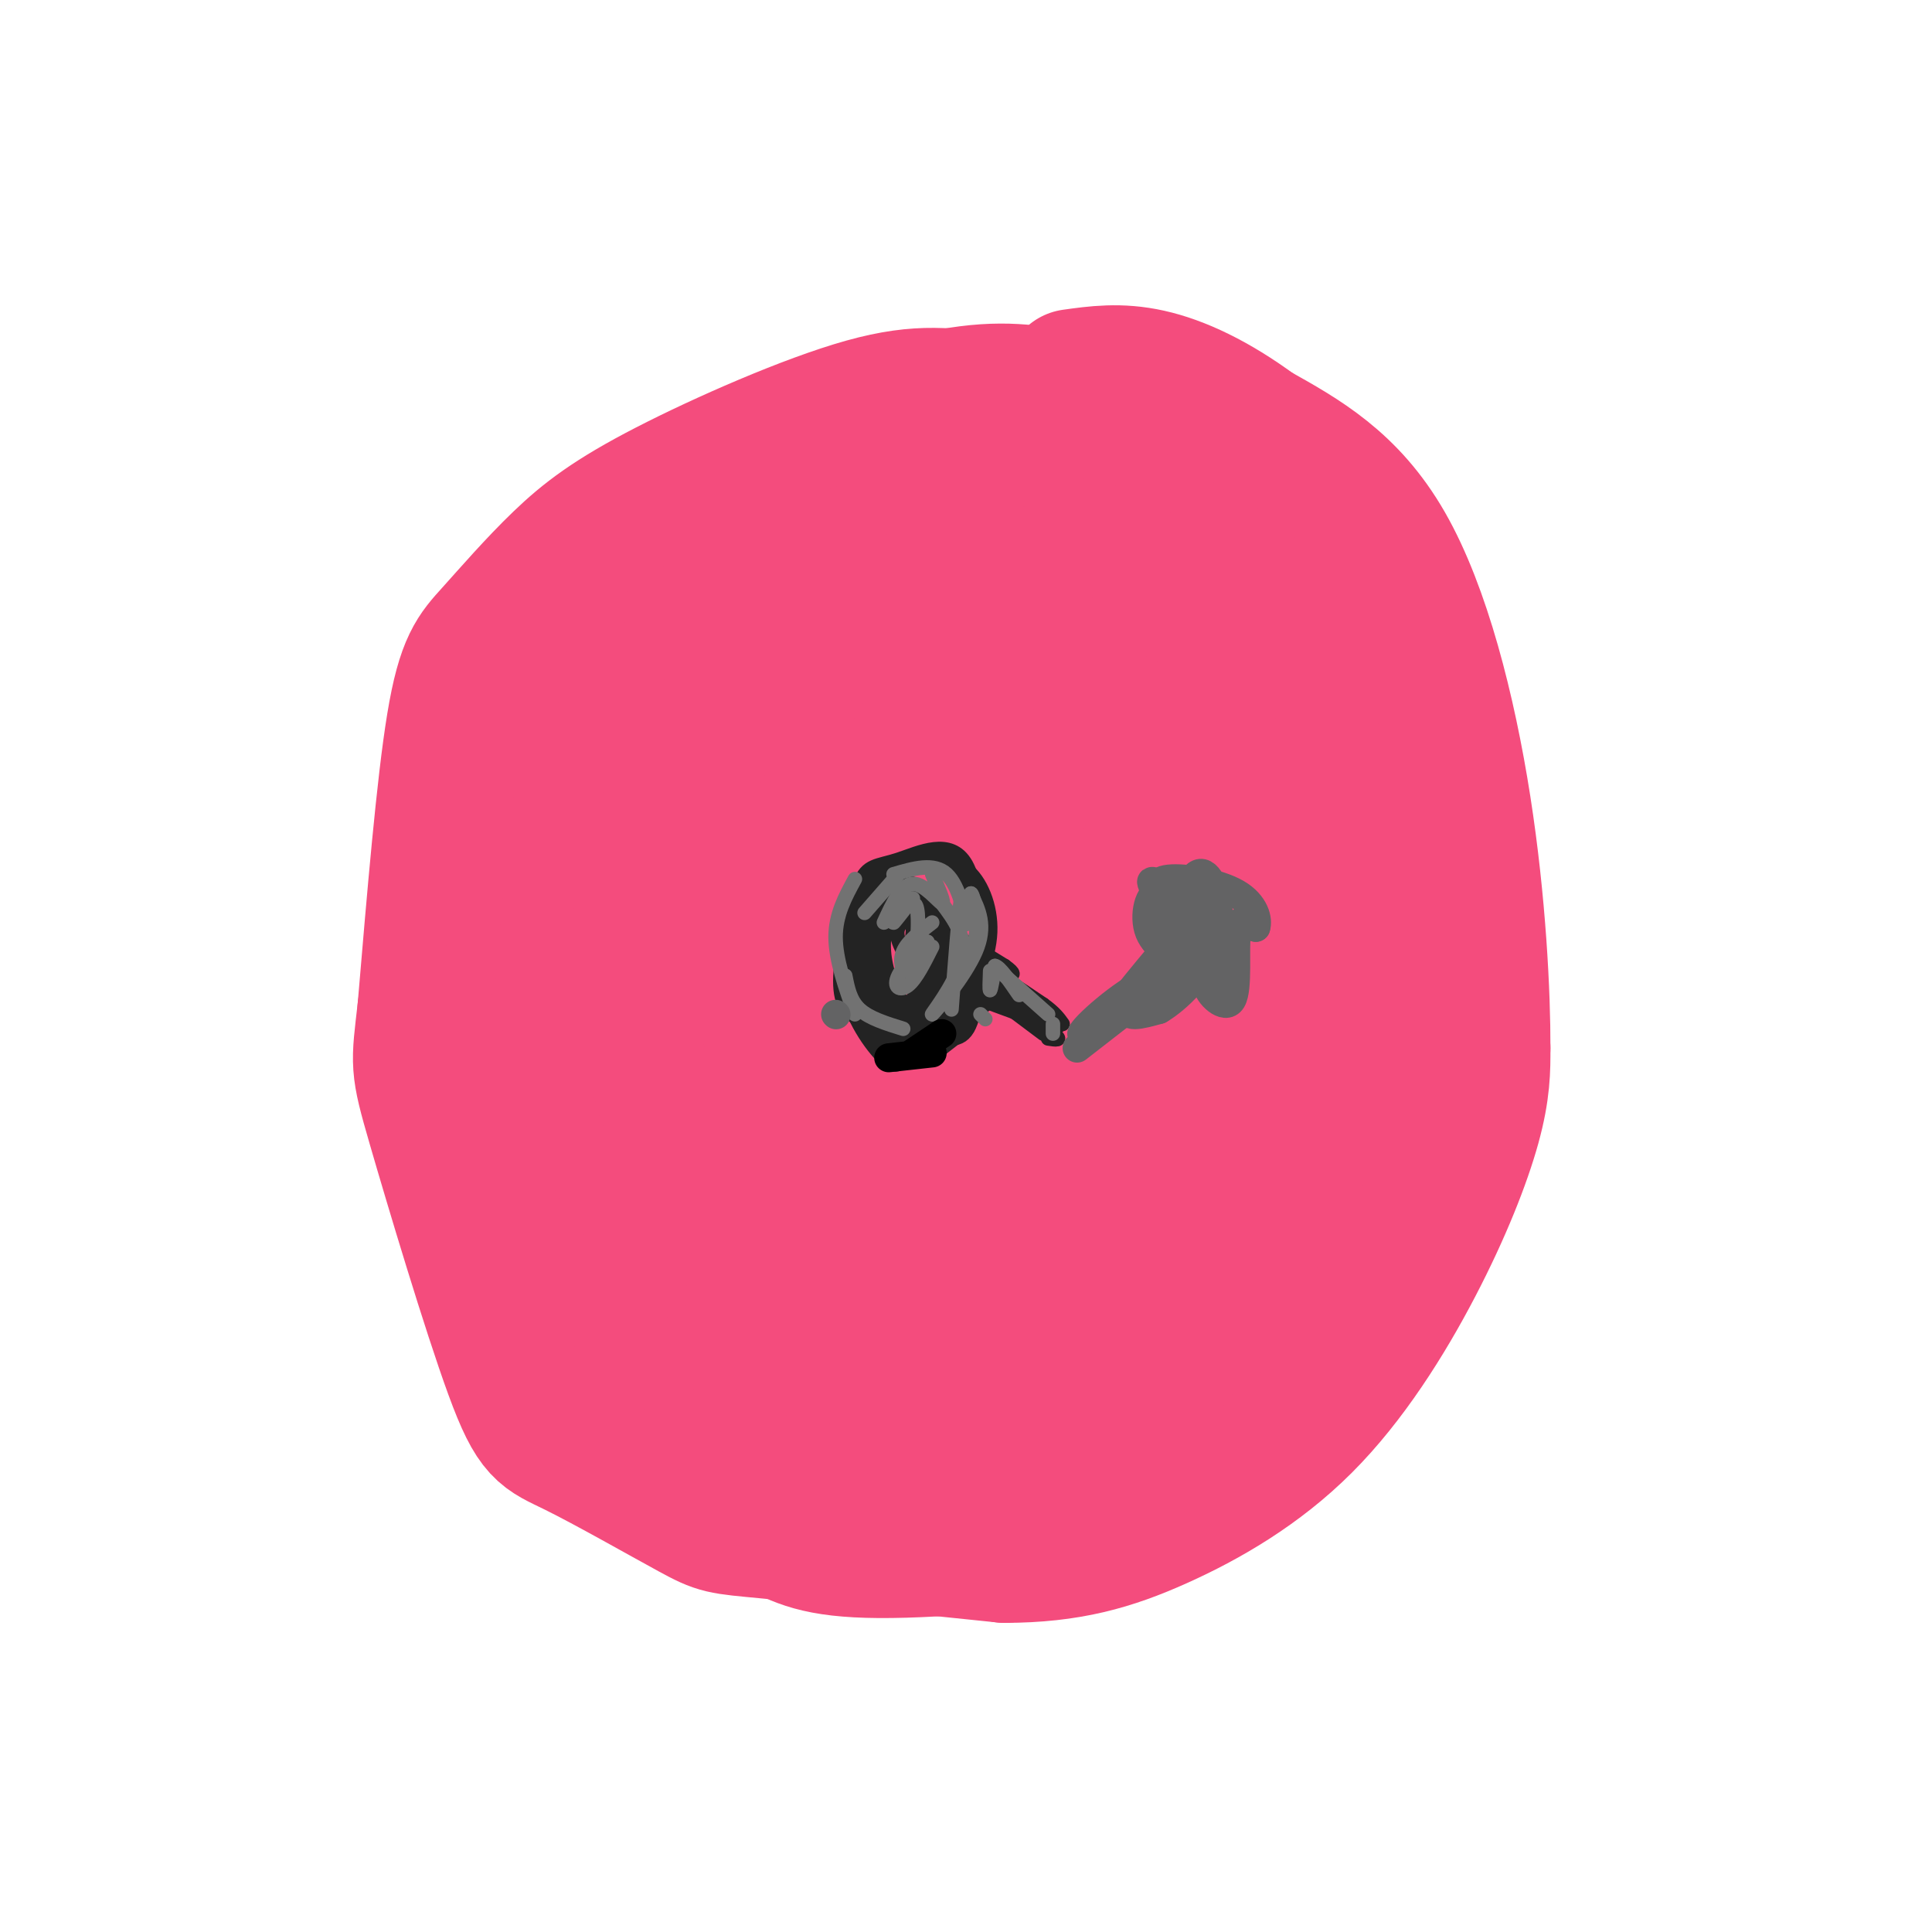 <svg viewBox='0 0 400 400' version='1.1' xmlns='http://www.w3.org/2000/svg' xmlns:xlink='http://www.w3.org/1999/xlink'><g fill='none' stroke='#F44C7D' stroke-width='28' stroke-linecap='round' stroke-linejoin='round'><path d='M126,141c-3.309,8.422 -6.619,16.843 -6,34c0.619,17.157 5.165,43.049 11,60c5.835,16.951 12.959,24.961 18,29c5.041,4.039 7.998,4.108 11,5c3.002,0.892 6.047,2.607 13,-1c6.953,-3.607 17.814,-12.535 27,-23c9.186,-10.465 16.698,-22.467 23,-37c6.302,-14.533 11.394,-31.597 14,-45c2.606,-13.403 2.726,-23.146 1,-32c-1.726,-8.854 -5.298,-16.818 -13,-23c-7.702,-6.182 -19.533,-10.580 -28,-12c-8.467,-1.420 -13.569,0.140 -18,1c-4.431,0.860 -8.191,1.020 -17,8c-8.809,6.980 -22.668,20.782 -30,28c-7.332,7.218 -8.136,7.854 -10,18c-1.864,10.146 -4.788,29.802 -5,43c-0.212,13.198 2.289,19.938 5,28c2.711,8.062 5.632,17.446 10,26c4.368,8.554 10.184,16.277 16,24'/><path d='M148,272c5.889,7.002 12.610,12.507 19,16c6.390,3.493 12.447,4.975 19,6c6.553,1.025 13.601,1.594 21,0c7.399,-1.594 15.149,-5.351 21,-8c5.851,-2.649 9.802,-4.190 19,-14c9.198,-9.810 23.642,-27.891 31,-40c7.358,-12.109 7.629,-18.248 9,-24c1.371,-5.752 3.844,-11.117 4,-26c0.156,-14.883 -2.003,-39.283 -4,-53c-1.997,-13.717 -3.833,-16.750 -8,-21c-4.167,-4.250 -10.666,-9.718 -15,-13c-4.334,-3.282 -6.502,-4.378 -18,-5c-11.498,-0.622 -32.325,-0.770 -45,0c-12.675,0.770 -17.197,2.456 -22,4c-4.803,1.544 -9.887,2.945 -19,9c-9.113,6.055 -22.257,16.765 -31,29c-8.743,12.235 -13.087,25.996 -15,41c-1.913,15.004 -1.396,31.251 4,49c5.396,17.749 15.673,36.999 23,47c7.327,10.001 11.706,10.753 16,13c4.294,2.247 8.502,5.990 19,8c10.498,2.010 27.285,2.289 38,1c10.715,-1.289 15.357,-4.144 20,-7'/><path d='M234,284c6.586,-3.210 13.052,-7.735 18,-12c4.948,-4.265 8.378,-8.271 15,-19c6.622,-10.729 16.436,-28.183 22,-44c5.564,-15.817 6.878,-29.999 4,-45c-2.878,-15.001 -9.950,-30.823 -16,-41c-6.050,-10.177 -11.079,-14.709 -17,-20c-5.921,-5.291 -12.733,-11.341 -20,-15c-7.267,-3.659 -14.988,-4.928 -22,-6c-7.012,-1.072 -13.313,-1.946 -26,1c-12.687,2.946 -31.758,9.713 -47,20c-15.242,10.287 -26.653,24.093 -33,34c-6.347,9.907 -7.629,15.915 -9,24c-1.371,8.085 -2.831,18.248 -3,29c-0.169,10.752 0.953,22.093 3,34c2.047,11.907 5.017,24.382 9,36c3.983,11.618 8.977,22.381 14,30c5.023,7.619 10.076,12.093 16,16c5.924,3.907 12.721,7.247 18,10c5.279,2.753 9.040,4.918 22,5c12.960,0.082 35.120,-1.920 48,-5c12.880,-3.080 16.482,-7.237 22,-13c5.518,-5.763 12.953,-13.132 19,-21c6.047,-7.868 10.705,-16.234 15,-24c4.295,-7.766 8.227,-14.933 11,-28c2.773,-13.067 4.386,-32.033 6,-51'/><path d='M303,179c-1.173,-15.641 -7.107,-29.245 -12,-38c-4.893,-8.755 -8.745,-12.662 -14,-18c-5.255,-5.338 -11.911,-12.106 -19,-17c-7.089,-4.894 -14.610,-7.915 -22,-10c-7.390,-2.085 -14.650,-3.233 -23,-2c-8.350,1.233 -17.789,4.849 -25,7c-7.211,2.151 -12.195,2.837 -23,12c-10.805,9.163 -27.430,26.804 -36,38c-8.570,11.196 -9.084,15.947 -10,23c-0.916,7.053 -2.235,16.410 -2,26c0.235,9.590 2.025,19.415 5,28c2.975,8.585 7.137,15.930 12,22c4.863,6.070 10.427,10.866 17,14c6.573,3.134 14.154,4.608 21,5c6.846,0.392 12.955,-0.296 20,-2c7.045,-1.704 15.024,-4.424 22,-8c6.976,-3.576 12.949,-8.010 18,-14c5.051,-5.990 9.182,-13.537 13,-19c3.818,-5.463 7.325,-8.842 9,-23c1.675,-14.158 1.519,-39.094 0,-52c-1.519,-12.906 -4.401,-13.782 -8,-16c-3.599,-2.218 -7.916,-5.777 -13,-8c-5.084,-2.223 -10.934,-3.109 -17,-3c-6.066,0.109 -12.346,1.214 -19,4c-6.654,2.786 -13.680,7.252 -20,12c-6.320,4.748 -11.932,9.778 -17,16c-5.068,6.222 -9.591,13.635 -12,22c-2.409,8.365 -2.705,17.683 -3,27'/><path d='M145,205c-0.165,9.198 0.924,18.691 4,27c3.076,8.309 8.140,15.432 14,20c5.860,4.568 12.515,6.582 19,7c6.485,0.418 12.801,-0.758 19,-3c6.199,-2.242 12.280,-5.548 18,-10c5.720,-4.452 11.077,-10.048 15,-16c3.923,-5.952 6.412,-12.259 8,-20c1.588,-7.741 2.275,-16.916 2,-26c-0.275,-9.084 -1.513,-18.076 -4,-26c-2.487,-7.924 -6.223,-14.781 -10,-20c-3.777,-5.219 -7.595,-8.802 -13,-11c-5.405,-2.198 -12.396,-3.011 -19,-2c-6.604,1.011 -12.819,3.847 -19,7c-6.181,3.153 -12.327,6.623 -18,11c-5.673,4.377 -10.874,9.662 -15,16c-4.126,6.338 -7.178,13.729 -9,22c-1.822,8.271 -2.414,17.421 -2,27c0.414,9.579 1.836,19.585 5,28c3.164,8.415 8.071,15.237 13,20c4.929,4.763 9.880,7.468 16,9c6.120,1.532 13.409,1.893 20,1c6.591,-0.893 12.483,-3.038 19,-6c6.517,-2.962 13.657,-6.739 20,-12c6.343,-5.261 11.888,-12.004 17,-19c5.112,-6.996 9.792,-14.246 13,-23c3.208,-8.754 4.945,-19.014 6,-29c1.055,-9.986 1.429,-19.698 0,-28c-1.429,-8.302 -4.661,-15.194 -8,-21c-3.339,-5.806 -6.783,-10.525 -12,-13c-5.217,-2.475 -12.205,-2.707 -19,-2c-6.795,0.707 -13.398,2.354 -20,4'/><path d='M205,117c-12.029,4.399 -32.101,13.395 -43,20c-10.899,6.605 -12.626,10.818 -16,17c-3.374,6.182 -8.394,14.333 -11,23c-2.606,8.667 -2.799,17.850 -2,27c0.799,9.150 2.591,18.268 6,27c3.409,8.732 8.435,17.078 14,24c5.565,6.922 11.668,12.421 18,16c6.332,3.579 12.892,5.238 20,5c7.108,-0.238 14.763,-2.373 21,-4c6.237,-1.627 11.056,-2.745 21,-13c9.944,-10.255 25.014,-29.648 33,-41c7.986,-11.352 8.887,-14.663 10,-25c1.113,-10.337 2.438,-27.700 1,-37c-1.438,-9.300 -5.639,-10.538 -10,-13c-4.361,-2.462 -8.883,-6.148 -14,-8c-5.117,-1.852 -10.829,-1.871 -17,0c-6.171,1.871 -12.802,5.630 -19,10c-6.198,4.370 -11.964,9.350 -17,15c-5.036,5.650 -9.343,11.969 -13,19c-3.657,7.031 -6.663,14.775 -8,22c-1.337,7.225 -1.006,13.932 0,19c1.006,5.068 2.685,8.497 6,11c3.315,2.503 8.266,4.080 13,5c4.734,0.920 9.252,1.183 14,0c4.748,-1.183 9.726,-3.812 14,-8c4.274,-4.188 7.843,-9.935 11,-16c3.157,-6.065 5.902,-12.447 7,-19c1.098,-6.553 0.549,-13.276 0,-20'/><path d='M244,173c-0.710,-6.781 -2.484,-13.735 -5,-18c-2.516,-4.265 -5.772,-5.842 -9,-7c-3.228,-1.158 -6.427,-1.898 -15,3c-8.573,4.898 -22.520,15.433 -30,22c-7.480,6.567 -8.491,9.166 -10,14c-1.509,4.834 -3.515,11.904 -4,18c-0.485,6.096 0.550,11.220 2,15c1.450,3.780 3.314,6.216 6,8c2.686,1.784 6.194,2.916 10,2c3.806,-0.916 7.910,-3.879 11,-6c3.090,-2.121 5.167,-3.400 8,-13c2.833,-9.600 6.422,-27.522 7,-37c0.578,-9.478 -1.854,-10.511 -3,-12c-1.146,-1.489 -1.006,-3.433 -6,-3c-4.994,0.433 -15.120,3.242 -24,11c-8.880,7.758 -16.512,20.466 -20,29c-3.488,8.534 -2.833,12.896 -2,18c0.833,5.104 1.842,10.952 3,15c1.158,4.048 2.464,6.298 9,7c6.536,0.702 18.300,-0.144 25,-3c6.700,-2.856 8.334,-7.724 11,-12c2.666,-4.276 6.364,-7.961 8,-18c1.636,-10.039 1.210,-26.434 0,-35c-1.210,-8.566 -3.203,-9.305 -6,-10c-2.797,-0.695 -6.399,-1.348 -10,-2'/><path d='M200,159c-3.471,-0.094 -7.149,0.671 -11,3c-3.851,2.329 -7.874,6.220 -11,9c-3.126,2.780 -5.353,4.447 -7,12c-1.647,7.553 -2.712,20.991 -2,28c0.712,7.009 3.203,7.588 5,9c1.797,1.412 2.900,3.656 7,1c4.100,-2.656 11.196,-10.214 15,-26c3.804,-15.786 4.316,-39.802 4,-50c-0.316,-10.198 -1.460,-6.577 -5,0c-3.540,6.577 -9.477,16.111 -13,26c-3.523,9.889 -4.631,20.133 -5,25c-0.369,4.867 -0.000,4.357 2,6c2.000,1.643 5.632,5.438 12,-1c6.368,-6.438 15.473,-23.108 19,-31c3.527,-7.892 1.476,-7.006 0,-7c-1.476,0.006 -2.376,-0.869 -4,-1c-1.624,-0.131 -3.971,0.480 -9,5c-5.029,4.520 -12.738,12.948 -18,24c-5.262,11.052 -8.075,24.729 -9,33c-0.925,8.271 0.037,11.135 1,14'/><path d='M171,238c0.673,4.266 1.856,7.931 4,10c2.144,2.069 5.249,2.541 8,3c2.751,0.459 5.148,0.904 10,-5c4.852,-5.904 12.160,-18.157 15,-27c2.840,-8.843 1.213,-14.275 0,-17c-1.213,-2.725 -2.010,-2.742 -7,2c-4.990,4.742 -14.172,14.245 -22,24c-7.828,9.755 -14.301,19.763 -18,26c-3.699,6.237 -4.626,8.703 -5,14c-0.374,5.297 -0.197,13.424 2,19c2.197,5.576 6.415,8.600 11,11c4.585,2.400 9.538,4.178 14,3c4.462,-1.178 8.432,-5.310 11,-9c2.568,-3.690 3.733,-6.938 1,-10c-2.733,-3.062 -9.365,-5.939 -14,-7c-4.635,-1.061 -7.273,-0.305 -10,0c-2.727,0.305 -5.542,0.159 -10,2c-4.458,1.841 -10.559,5.669 -13,10c-2.441,4.331 -1.220,9.166 0,14'/><path d='M148,301c3.767,3.935 13.183,6.774 25,8c11.817,1.226 26.033,0.839 33,0c6.967,-0.839 6.683,-2.132 10,-4c3.317,-1.868 10.235,-4.312 20,-15c9.765,-10.688 22.377,-29.621 30,-44c7.623,-14.379 10.257,-24.205 12,-38c1.743,-13.795 2.594,-31.558 2,-44c-0.594,-12.442 -2.633,-19.562 -3,-23c-0.367,-3.438 0.940,-3.195 -2,-10c-2.940,-6.805 -10.126,-20.659 -17,-29c-6.874,-8.341 -13.437,-11.171 -20,-14'/><path d='M238,88c-9.288,-3.133 -22.509,-3.964 -32,-5c-9.491,-1.036 -15.251,-2.276 -27,1c-11.749,3.276 -29.488,11.068 -41,17c-11.512,5.932 -16.797,10.002 -22,15c-5.203,4.998 -10.324,10.922 -14,15c-3.676,4.078 -5.907,6.308 -8,19c-2.093,12.692 -4.046,35.846 -6,59'/><path d='M88,209c-1.332,11.675 -1.663,11.363 2,24c3.663,12.637 11.318,38.223 16,51c4.682,12.777 6.389,12.744 13,16c6.611,3.256 18.126,9.800 24,13c5.874,3.200 6.107,3.057 16,4c9.893,0.943 29.447,2.971 49,5'/><path d='M208,322c13.332,-0.024 22.161,-2.584 32,-7c9.839,-4.416 20.689,-10.689 30,-20c9.311,-9.311 17.084,-21.661 23,-33c5.916,-11.339 9.976,-21.668 12,-29c2.024,-7.332 2.012,-11.666 2,-16'/><path d='M307,217c0.036,-10.857 -0.875,-30.000 -4,-50c-3.125,-20.000 -8.464,-40.857 -16,-54c-7.536,-13.143 -17.268,-18.571 -27,-24'/><path d='M260,89c-8.378,-6.178 -15.822,-9.622 -22,-11c-6.178,-1.378 -11.089,-0.689 -16,0'/></g>
<g fill='none' stroke='#232323' stroke-width='3' stroke-linecap='round' stroke-linejoin='round'><path d='M185,186c-1.145,3.492 -2.290,6.985 -2,11c0.290,4.015 2.014,8.554 4,11c1.986,2.446 4.234,2.799 6,2c1.766,-0.799 3.051,-2.750 4,-6c0.949,-3.250 1.563,-7.798 0,-12c-1.563,-4.202 -5.304,-8.058 -8,-9c-2.696,-0.942 -4.348,1.029 -6,3'/><path d='M183,186c-1.577,2.880 -2.519,8.581 -2,13c0.519,4.419 2.498,7.557 5,10c2.502,2.443 5.527,4.190 8,1c2.473,-3.190 4.395,-11.319 3,-17c-1.395,-5.681 -6.106,-8.914 -10,-9c-3.894,-0.086 -6.972,2.977 -8,7c-1.028,4.023 -0.008,9.007 2,12c2.008,2.993 5.004,3.997 8,5'/><path d='M189,208c2.542,-0.193 4.895,-3.176 6,-7c1.105,-3.824 0.960,-8.491 -2,-12c-2.960,-3.509 -8.735,-5.862 -12,-5c-3.265,0.862 -4.021,4.938 -3,10c1.021,5.062 3.820,11.109 7,15c3.180,3.891 6.741,5.624 9,2c2.259,-3.624 3.217,-12.607 2,-18c-1.217,-5.393 -4.608,-7.197 -8,-9'/><path d='M188,184c-2.889,-0.209 -6.113,3.770 -8,7c-1.887,3.230 -2.438,5.713 -2,9c0.438,3.287 1.864,7.378 4,9c2.136,1.622 4.983,0.773 7,-1c2.017,-1.773 3.204,-4.472 4,-8c0.796,-3.528 1.202,-7.885 -1,-11c-2.202,-3.115 -7.013,-4.990 -10,-4c-2.987,0.990 -4.150,4.843 -5,8c-0.850,3.157 -1.386,5.616 0,9c1.386,3.384 4.693,7.692 8,12'/><path d='M185,214c2.984,0.974 6.442,-2.590 8,-6c1.558,-3.410 1.214,-6.665 1,-10c-0.214,-3.335 -0.298,-6.751 -2,-9c-1.702,-2.249 -5.022,-3.333 -7,-4c-1.978,-0.667 -2.613,-0.919 -4,2c-1.387,2.919 -3.526,9.007 -3,14c0.526,4.993 3.718,8.890 6,10c2.282,1.110 3.653,-0.569 5,-4c1.347,-3.431 2.670,-8.616 2,-12c-0.670,-3.384 -3.334,-4.967 -5,-5c-1.666,-0.033 -2.333,1.483 -3,3'/><path d='M183,193c-0.584,2.478 -0.543,7.172 0,10c0.543,2.828 1.589,3.789 3,1c1.411,-2.789 3.188,-9.328 3,-12c-0.188,-2.672 -2.339,-1.478 -3,0c-0.661,1.478 0.170,3.239 1,5'/><path d='M195,192c0.000,0.000 13.000,8.000 13,8'/><path d='M208,200c2.333,1.667 1.667,1.833 1,2'/><path d='M197,197c3.833,3.167 7.667,6.333 8,7c0.333,0.667 -2.833,-1.167 -6,-3'/><path d='M199,201c-2.616,-0.754 -6.155,-1.140 -3,0c3.155,1.140 13.003,3.807 13,4c-0.003,0.193 -9.858,-2.088 -13,-3c-3.142,-0.912 0.429,-0.456 4,0'/><path d='M200,202c2.500,0.500 6.750,1.750 11,3'/><path d='M195,204c0.000,0.000 19.000,7.000 19,7'/><path d='M214,211c3.167,1.000 1.583,0.000 0,-1'/><path d='M207,204c4.067,3.556 8.133,7.111 7,6c-1.133,-1.111 -7.467,-6.889 -8,-8c-0.533,-1.111 4.733,2.444 10,6'/><path d='M216,208c2.333,1.667 3.167,2.833 4,4'/><path d='M190,185c-2.412,-2.686 -4.824,-5.373 -7,-2c-2.176,3.373 -4.114,12.804 -3,19c1.114,6.196 5.282,9.155 9,10c3.718,0.845 6.987,-0.424 10,-4c3.013,-3.576 5.769,-9.458 6,-15c0.231,-5.542 -2.062,-10.743 -5,-13c-2.938,-2.257 -6.522,-1.569 -9,-1c-2.478,0.569 -3.851,1.020 -6,4c-2.149,2.980 -5.075,8.490 -8,14'/><path d='M177,197c-1.046,4.857 0.340,10.000 4,14c3.660,4.000 9.594,6.858 14,4c4.406,-2.858 7.284,-11.431 8,-18c0.716,-6.569 -0.729,-11.132 -3,-14c-2.271,-2.868 -5.368,-4.039 -7,-5c-1.632,-0.961 -1.798,-1.711 -5,1c-3.202,2.711 -9.439,8.884 -11,16c-1.561,7.116 1.554,15.176 5,19c3.446,3.824 7.223,3.412 11,3'/><path d='M193,217c3.344,-0.846 6.205,-4.460 8,-9c1.795,-4.540 2.523,-10.004 2,-15c-0.523,-4.996 -2.297,-9.522 -5,-12c-2.703,-2.478 -6.335,-2.907 -10,-2c-3.665,0.907 -7.364,3.150 -10,8c-2.636,4.850 -4.210,12.306 -4,17c0.210,4.694 2.203,6.627 6,8c3.797,1.373 9.399,2.187 15,3'/><path d='M195,215c3.832,0.332 5.911,-0.339 7,-8c1.089,-7.661 1.189,-22.311 -2,-28c-3.189,-5.689 -9.666,-2.416 -14,-1c-4.334,1.416 -6.524,0.976 -8,5c-1.476,4.024 -2.238,12.512 -3,21'/><path d='M175,204c1.133,6.600 5.467,12.600 8,15c2.533,2.400 3.267,1.200 4,0'/><path d='M204,200c0.000,0.000 13.000,11.000 13,11'/><path d='M217,211c2.500,2.000 2.250,1.500 2,1'/><path d='M204,206c0.000,0.000 14.000,8.000 14,8'/><path d='M218,214c2.167,1.500 0.583,1.250 -1,1'/><path d='M206,206c0.000,0.000 12.000,9.000 12,9'/><path d='M204,197c0.000,0.000 11.000,14.000 11,14'/><path d='M204,205c0.000,0.000 12.000,9.000 12,9'/><path d='M178,191c-0.208,5.881 -0.417,11.762 1,17c1.417,5.238 4.458,9.833 9,10c4.542,0.167 10.583,-4.095 12,-5c1.417,-0.905 -1.792,1.548 -5,4'/><path d='M195,217c-2.778,1.556 -7.222,3.444 -6,2c1.222,-1.444 8.111,-6.222 15,-11'/></g>
<g fill='none' stroke='#727272' stroke-width='3' stroke-linecap='round' stroke-linejoin='round'><path d='M195,187c2.643,3.512 5.286,7.024 4,12c-1.286,4.976 -6.500,11.417 -6,11c0.500,-0.417 6.714,-7.690 9,-13c2.286,-5.310 0.643,-8.655 -1,-12'/><path d='M201,185c0.333,-0.400 1.667,4.600 1,9c-0.667,4.400 -3.333,8.200 -6,12'/><path d='M193,191c-2.556,1.956 -5.111,3.911 -6,6c-0.889,2.089 -0.111,4.311 1,4c1.111,-0.311 2.556,-3.156 4,-6'/><path d='M192,195c-0.798,0.440 -4.792,4.542 -6,7c-1.208,2.458 0.369,3.274 2,2c1.631,-1.274 3.315,-4.637 5,-8'/><path d='M193,181c1.378,3.156 2.756,6.311 2,6c-0.756,-0.311 -3.644,-4.089 -6,-4c-2.356,0.089 -4.178,4.044 -6,8'/><path d='M186,181c0.000,0.000 -7.000,8.000 -7,8'/><path d='M177,182c-2.000,3.667 -4.000,7.333 -4,12c0.000,4.667 2.000,10.333 4,16'/><path d='M175,202c0.500,2.583 1.000,5.167 3,7c2.000,1.833 5.500,2.917 9,4'/><path d='M185,181c4.178,-1.222 8.356,-2.444 11,0c2.644,2.444 3.756,8.556 4,10c0.244,1.444 -0.378,-1.778 -1,-5'/><path d='M199,186c-0.500,3.000 -1.250,13.000 -2,23'/><path d='M189,186c-2.111,2.711 -4.222,5.422 -4,5c0.222,-0.422 2.778,-3.978 4,-4c1.222,-0.022 1.111,3.489 1,7'/><path d='M203,210c0.000,0.000 1.000,1.000 1,1'/><path d='M205,201c-0.083,2.083 -0.167,4.167 0,4c0.167,-0.167 0.583,-2.583 1,-5'/><path d='M206,200c1.000,0.167 3.000,3.083 5,6'/><path d='M208,202c0.000,0.000 9.000,8.000 9,8'/><path d='M218,212c0.000,0.000 0.000,2.000 0,2'/></g>
<g fill='none' stroke='#636364' stroke-width='6' stroke-linecap='round' stroke-linejoin='round'><path d='M223,217c0.000,0.000 9.000,-7.000 9,-7'/><path d='M232,210c1.500,-1.500 0.750,-1.750 0,-2'/><path d='M232,208c1.333,-2.000 4.667,-6.000 8,-10'/><path d='M240,198c2.133,-4.178 3.467,-9.622 5,-11c1.533,-1.378 3.267,1.311 5,4'/><path d='M250,191c0.028,-2.021 -2.401,-9.072 -3,-9c-0.599,0.072 0.633,7.267 1,9c0.367,1.733 -0.132,-1.995 -1,-3c-0.868,-1.005 -2.105,0.713 -2,3c0.105,2.287 1.553,5.144 3,8'/><path d='M248,199c0.798,-0.143 1.292,-4.500 -2,-3c-3.292,1.500 -10.369,8.857 -12,12c-1.631,3.143 2.185,2.071 6,1'/><path d='M240,209c3.511,-2.022 9.289,-7.578 10,-12c0.711,-4.422 -3.644,-7.711 -8,-11'/><path d='M242,186c-2.476,-3.024 -4.667,-5.083 -3,-2c1.667,3.083 7.190,11.310 9,14c1.810,2.690 -0.095,-0.155 -2,-3'/><path d='M246,195c-1.432,-3.121 -4.013,-9.424 -6,-10c-1.987,-0.576 -3.381,4.576 -2,8c1.381,3.424 5.537,5.121 6,7c0.463,1.879 -2.769,3.939 -6,6'/><path d='M238,206c-3.333,2.333 -8.667,5.167 -14,8'/><path d='M224,214c0.326,-1.243 8.140,-8.349 14,-11c5.860,-2.651 9.766,-0.846 12,-3c2.234,-2.154 2.795,-8.268 2,-13c-0.795,-4.732 -2.945,-8.082 -5,-5c-2.055,3.082 -4.016,12.595 -3,17c1.016,4.405 5.008,3.703 9,3'/><path d='M253,202c0.413,0.515 -3.054,0.303 -3,2c0.054,1.697 3.630,5.303 5,3c1.370,-2.303 0.534,-10.515 1,-14c0.466,-3.485 2.233,-2.242 4,-1'/><path d='M260,192c0.517,-1.510 -0.191,-4.786 -4,-7c-3.809,-2.214 -10.718,-3.365 -14,-3c-3.282,0.365 -2.938,2.247 -1,6c1.938,3.753 5.469,9.376 9,15'/><path d='M173,210c0.000,0.000 0.100,0.100 0.1,0.1'/></g>
<g fill='none' stroke='#000000' stroke-width='6' stroke-linecap='round' stroke-linejoin='round'><path d='M184,219c0.000,0.000 9.000,-1.000 9,-1'/><path d='M189,218c0.000,0.000 6.000,-4.000 6,-4'/></g>
</svg>